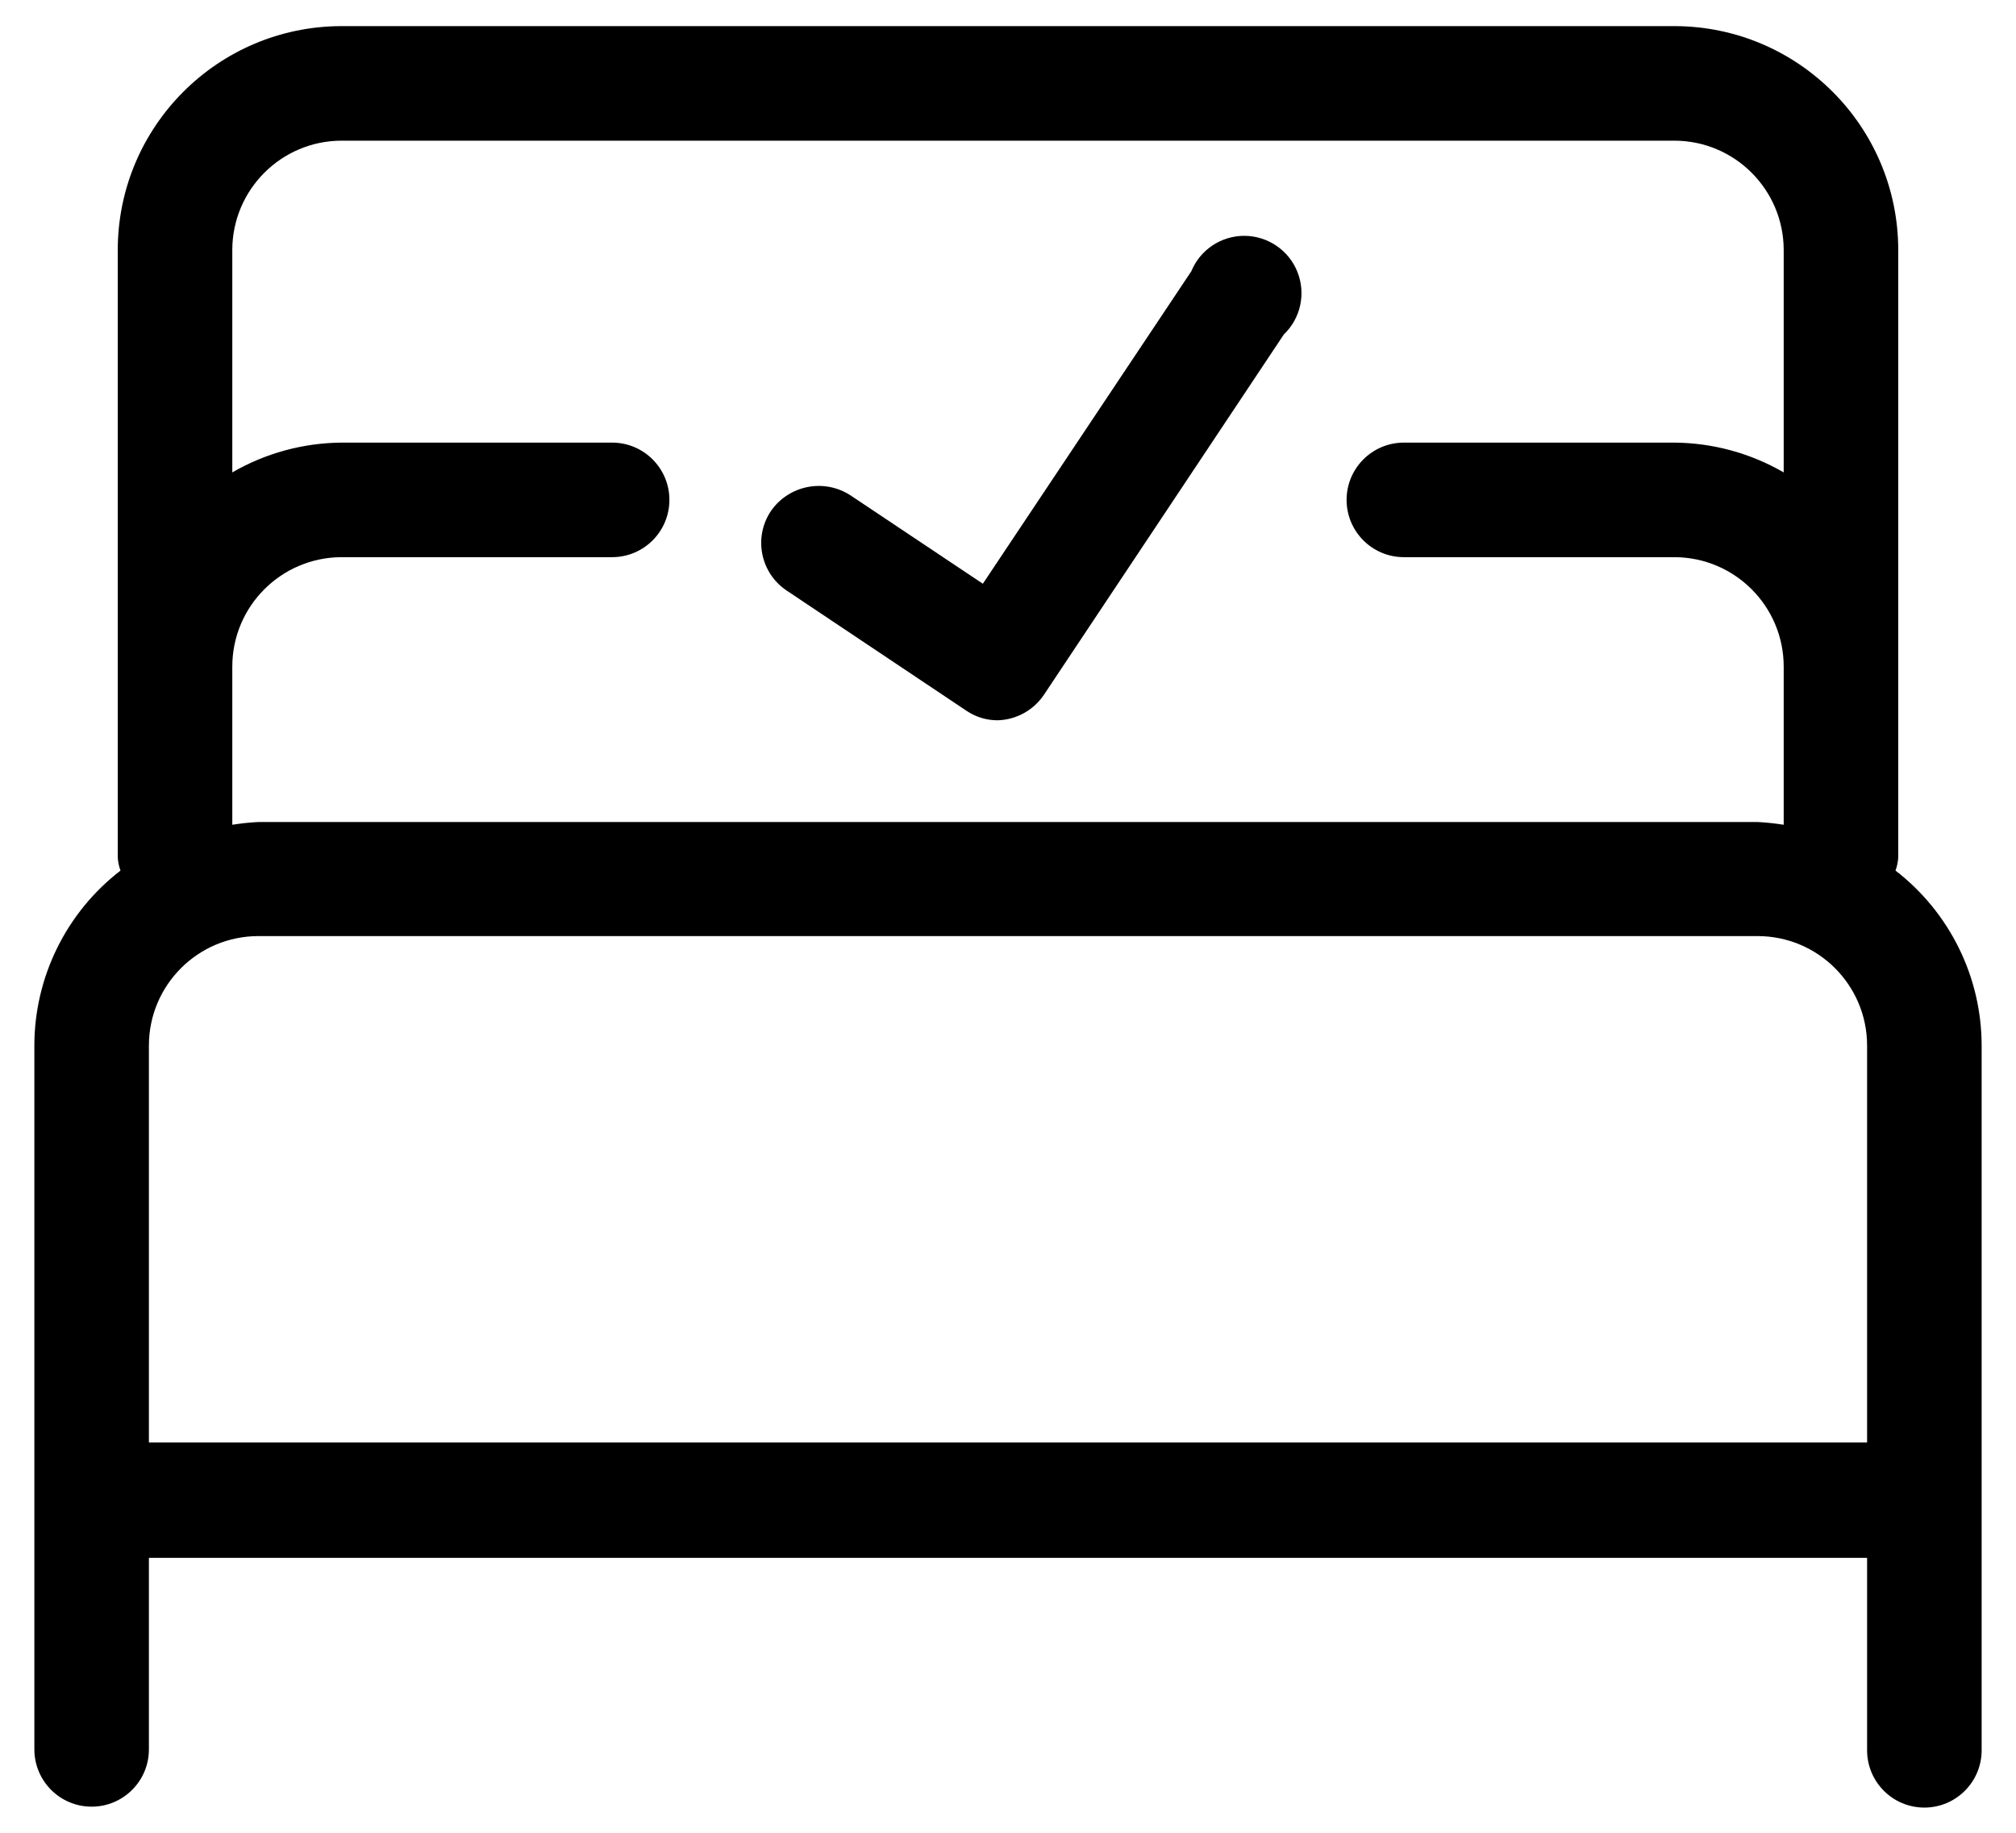 <svg height="40" viewBox="0 0 44 40" width="44" xmlns="http://www.w3.org/2000/svg"><g fill-rule="evenodd"><path d="m41.37 19c.034-.093.055-.191.06-.29v-13.26c-.006-2.693-2.187-4.874-4.88-4.88h-29.1c-2.693.006-4.874 2.187-4.88 4.88v13.26c.005.099.026.197.06.29-1.184.914-1.879 2.324-1.88 3.82v15.36c0 .69.56 1.25 1.25 1.25s1.25-.56 1.25-1.25v-4.18h37.5v4.2c0 .69.56 1.25 1.25 1.25s1.25-.56 1.25-1.25v-15.38c-.001-1.496-.696-2.906-1.88-3.82zm-33.92-15.93h29.1c1.312.005 2.375 1.068 2.38 2.38v4.86c-.724-.419-1.544-.643-2.38-.65h-5.91c-.69 0-1.25.56-1.25 1.25s.56 1.25 1.25 1.25h5.91c1.316.006 2.38 1.074 2.38 2.39v3.45c-.189-.03-.379-.05-.57-.06h-32.72c-.191.01-.381.03-.57.06v-3.45c-0-1.316 1.064-2.384 2.38-2.39h5.91c.69 0 1.25-.56 1.25-1.25s-.56-1.25-1.25-1.25h-5.91c-.836.007-1.656.231-2.38.65v-4.86c.005-1.312 1.068-2.375 2.38-2.38zm-4.2 28.41v-8.66c0-1.32 1.07-2.39 2.39-2.39h32.72c1.32 0 2.39 1.07 2.39 2.39v8.66z" fill-rule="nonzero"/><path d="m21.09 15.51c.203.139.444.212.69.21.402-.013.774-.218 1-.55l5.24-7.87c.368-.352.485-.892.297-1.365-.188-.473-.644-.784-1.153-.788-.509-.003-.969.302-1.163.773l-4.55 6.82-2.89-1.93c-.579-.375-1.351-.22-1.74.35-.38.575-.223 1.348.35 1.73z"/></g></svg>